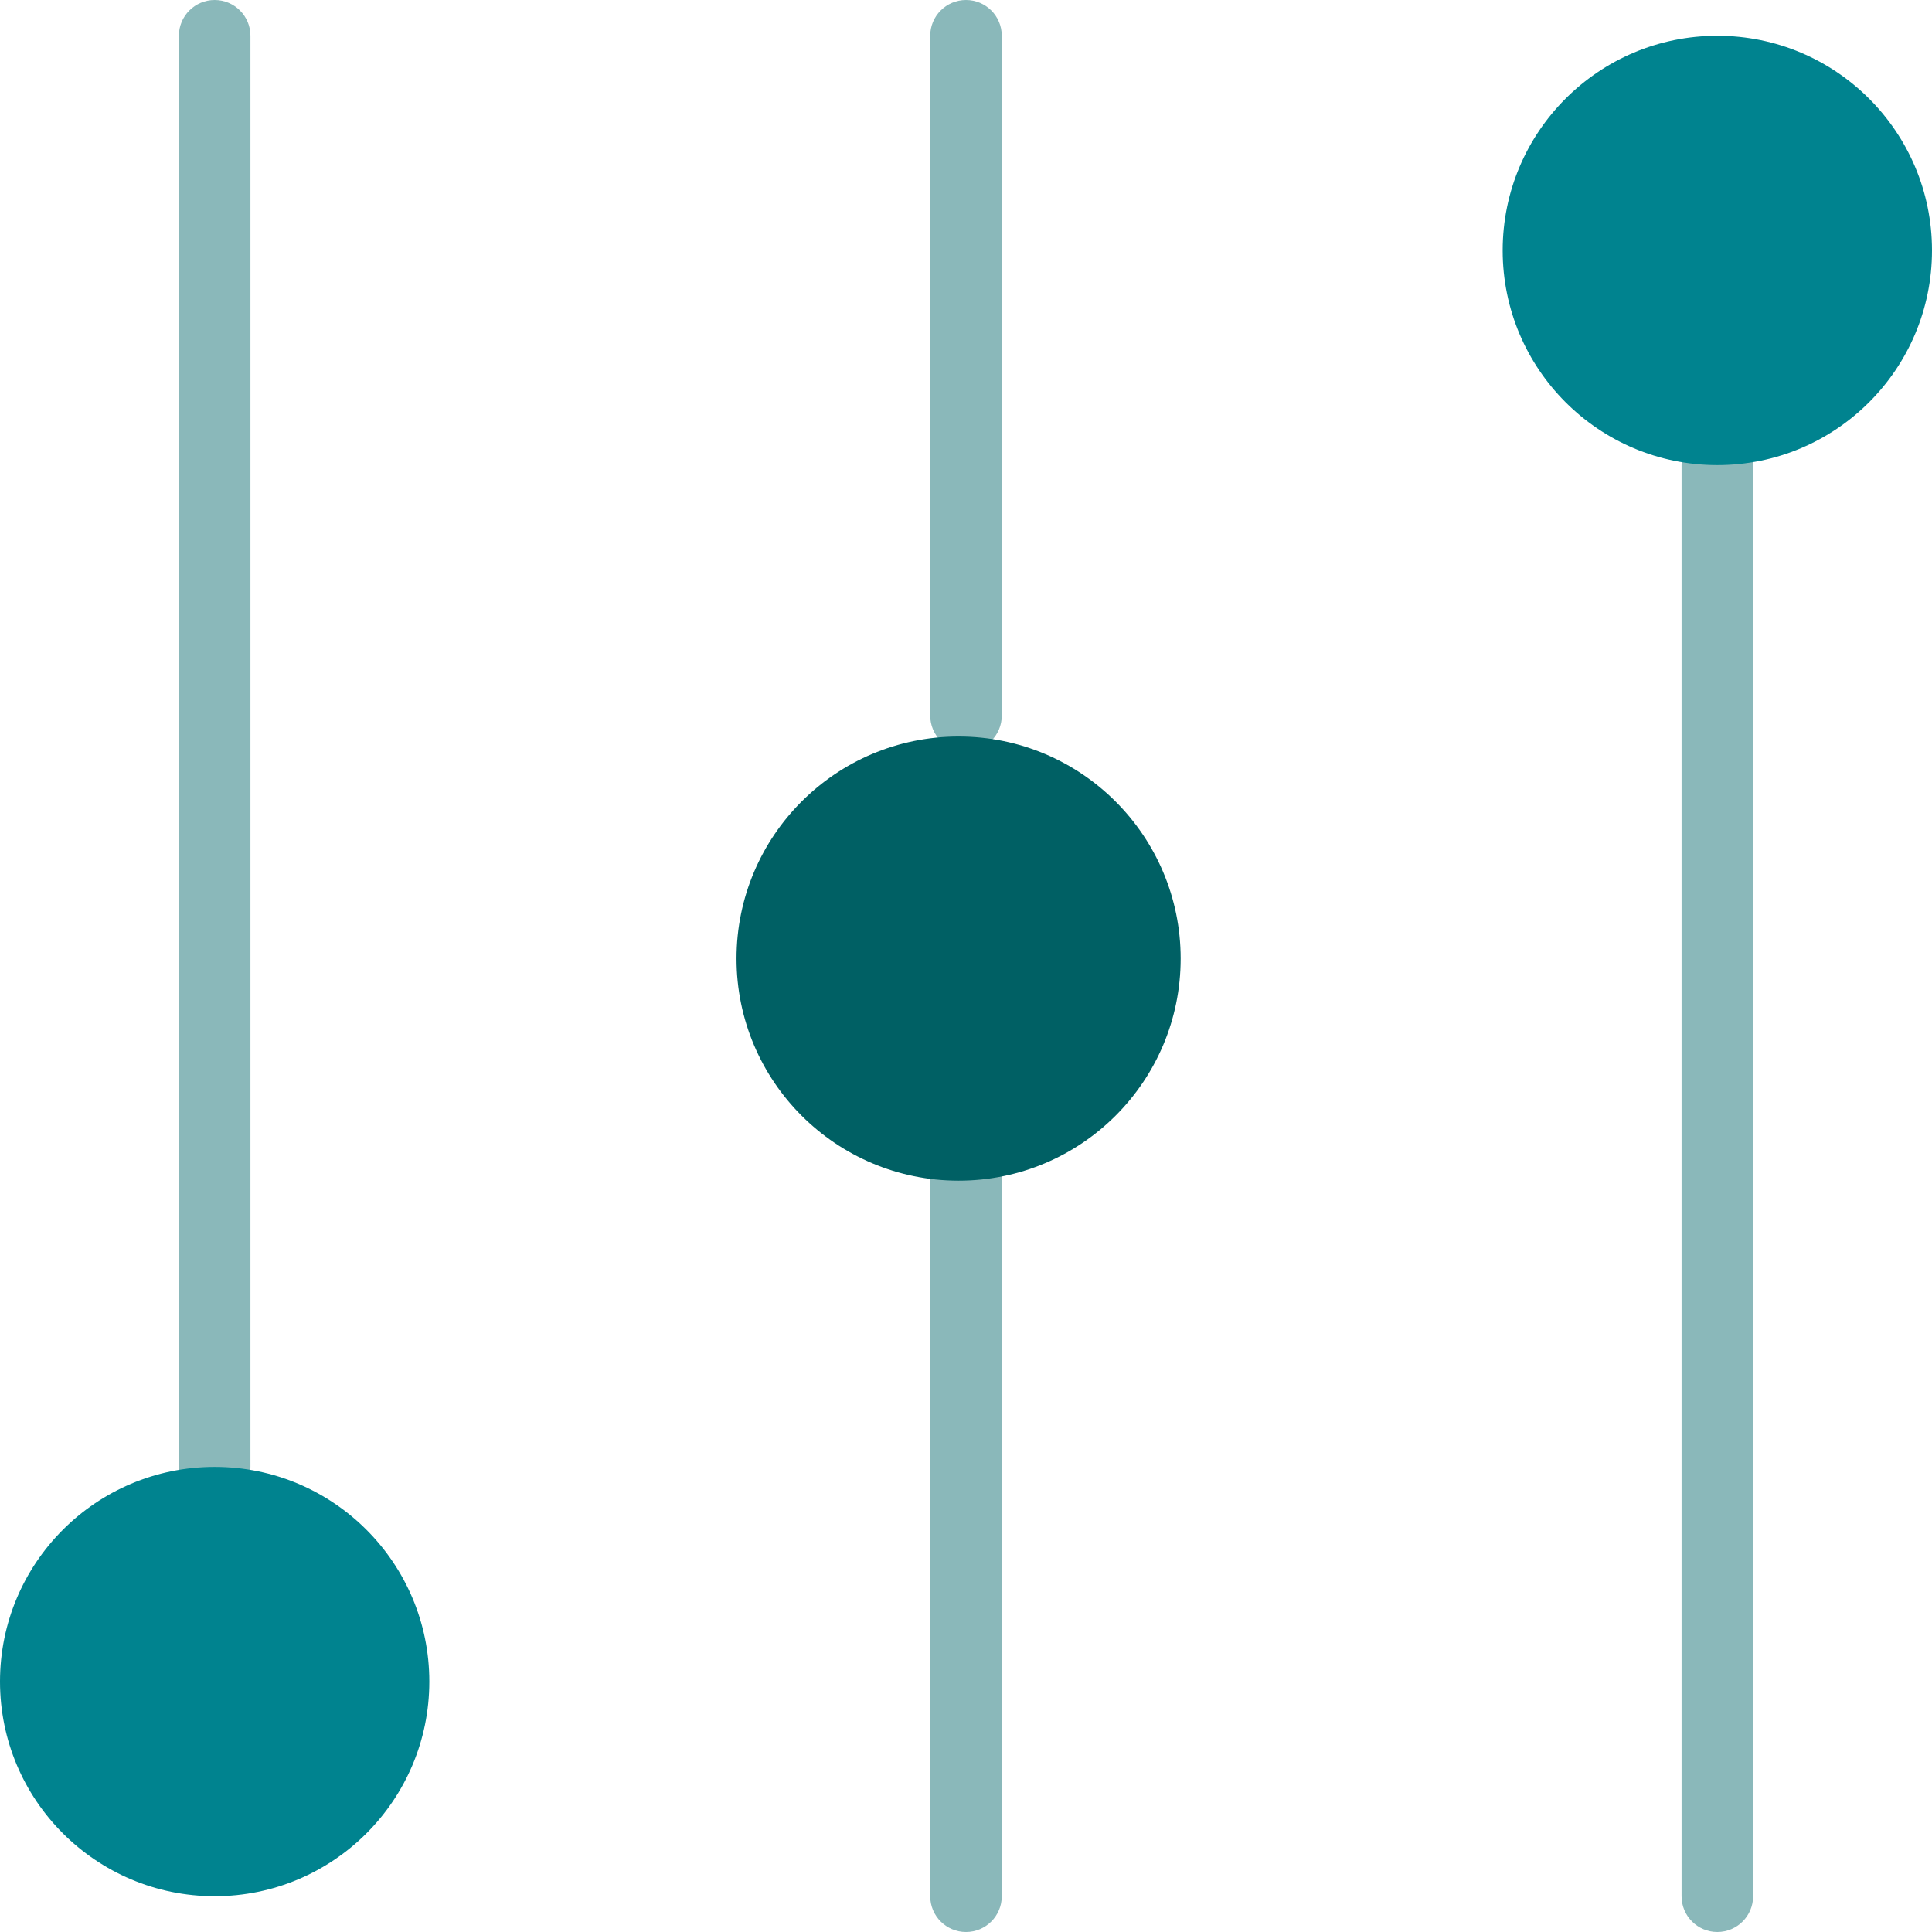 <?xml version="1.0" encoding="UTF-8"?>
<svg width="54px" height="54px" viewBox="0 0 54 54" version="1.1" xmlns="http://www.w3.org/2000/svg" xmlns:xlink="http://www.w3.org/1999/xlink">
    <!-- Generator: Sketch 52.6 (67491) - http://www.bohemiancoding.com/sketch -->
    <title>flexibility</title>
    <desc>Created with Sketch.</desc>
    <g id="features" stroke="none" stroke-width="1" fill="none" fill-rule="evenodd">
        <g id="flexibility">
            <g id="Group" transform="translate(5, 0)" fill="#8AB8BA">
                <path d="M1,0 C0.448,0 0,0.447 0,1 L0,41 C0,41.553 0.448,42 1,42 C1.552,42 2,41.553 2,41 L2,1 C2,0.447 1.552,0 1,0 Z" id="Path"></path>
                <path d="M43,12 C42.448,12 42,12.447 42,13 L42,53 C42,53.553 42.448,54 43,54 C43.552,54 44,53.553 44,53 L44,13 C44,12.447 43.552,12 43,12 Z" id="Path"></path>
                <path d="M22,0 C21.448,0 21,0.447 21,1 L21,20 C21,20.553 21.448,21 22,21 C22.552,21 23,20.553 23,20 L23,1 C23,0.447 22.552,0 22,0 Z" id="Path"></path>
                <path d="M22,32 C21.448,32 21,32.447 21,33 L21,53 C21,53.553 21.448,54 22,54 C22.552,54 23,53.553 23,53 L23,33 C23,32.447 22.552,32 22,32 Z" id="Path"></path>
            </g>
            <circle id="Oval" fill="#00838F" cx="6" cy="47" r="6"></circle>
            <circle id="Oval" fill="#006064" cx="26.793" cy="26.793" r="6.207"></circle>
            <circle id="Oval" fill="#00838F" cx="48" cy="7" r="6"></circle>
        </g>
    </g>
</svg>